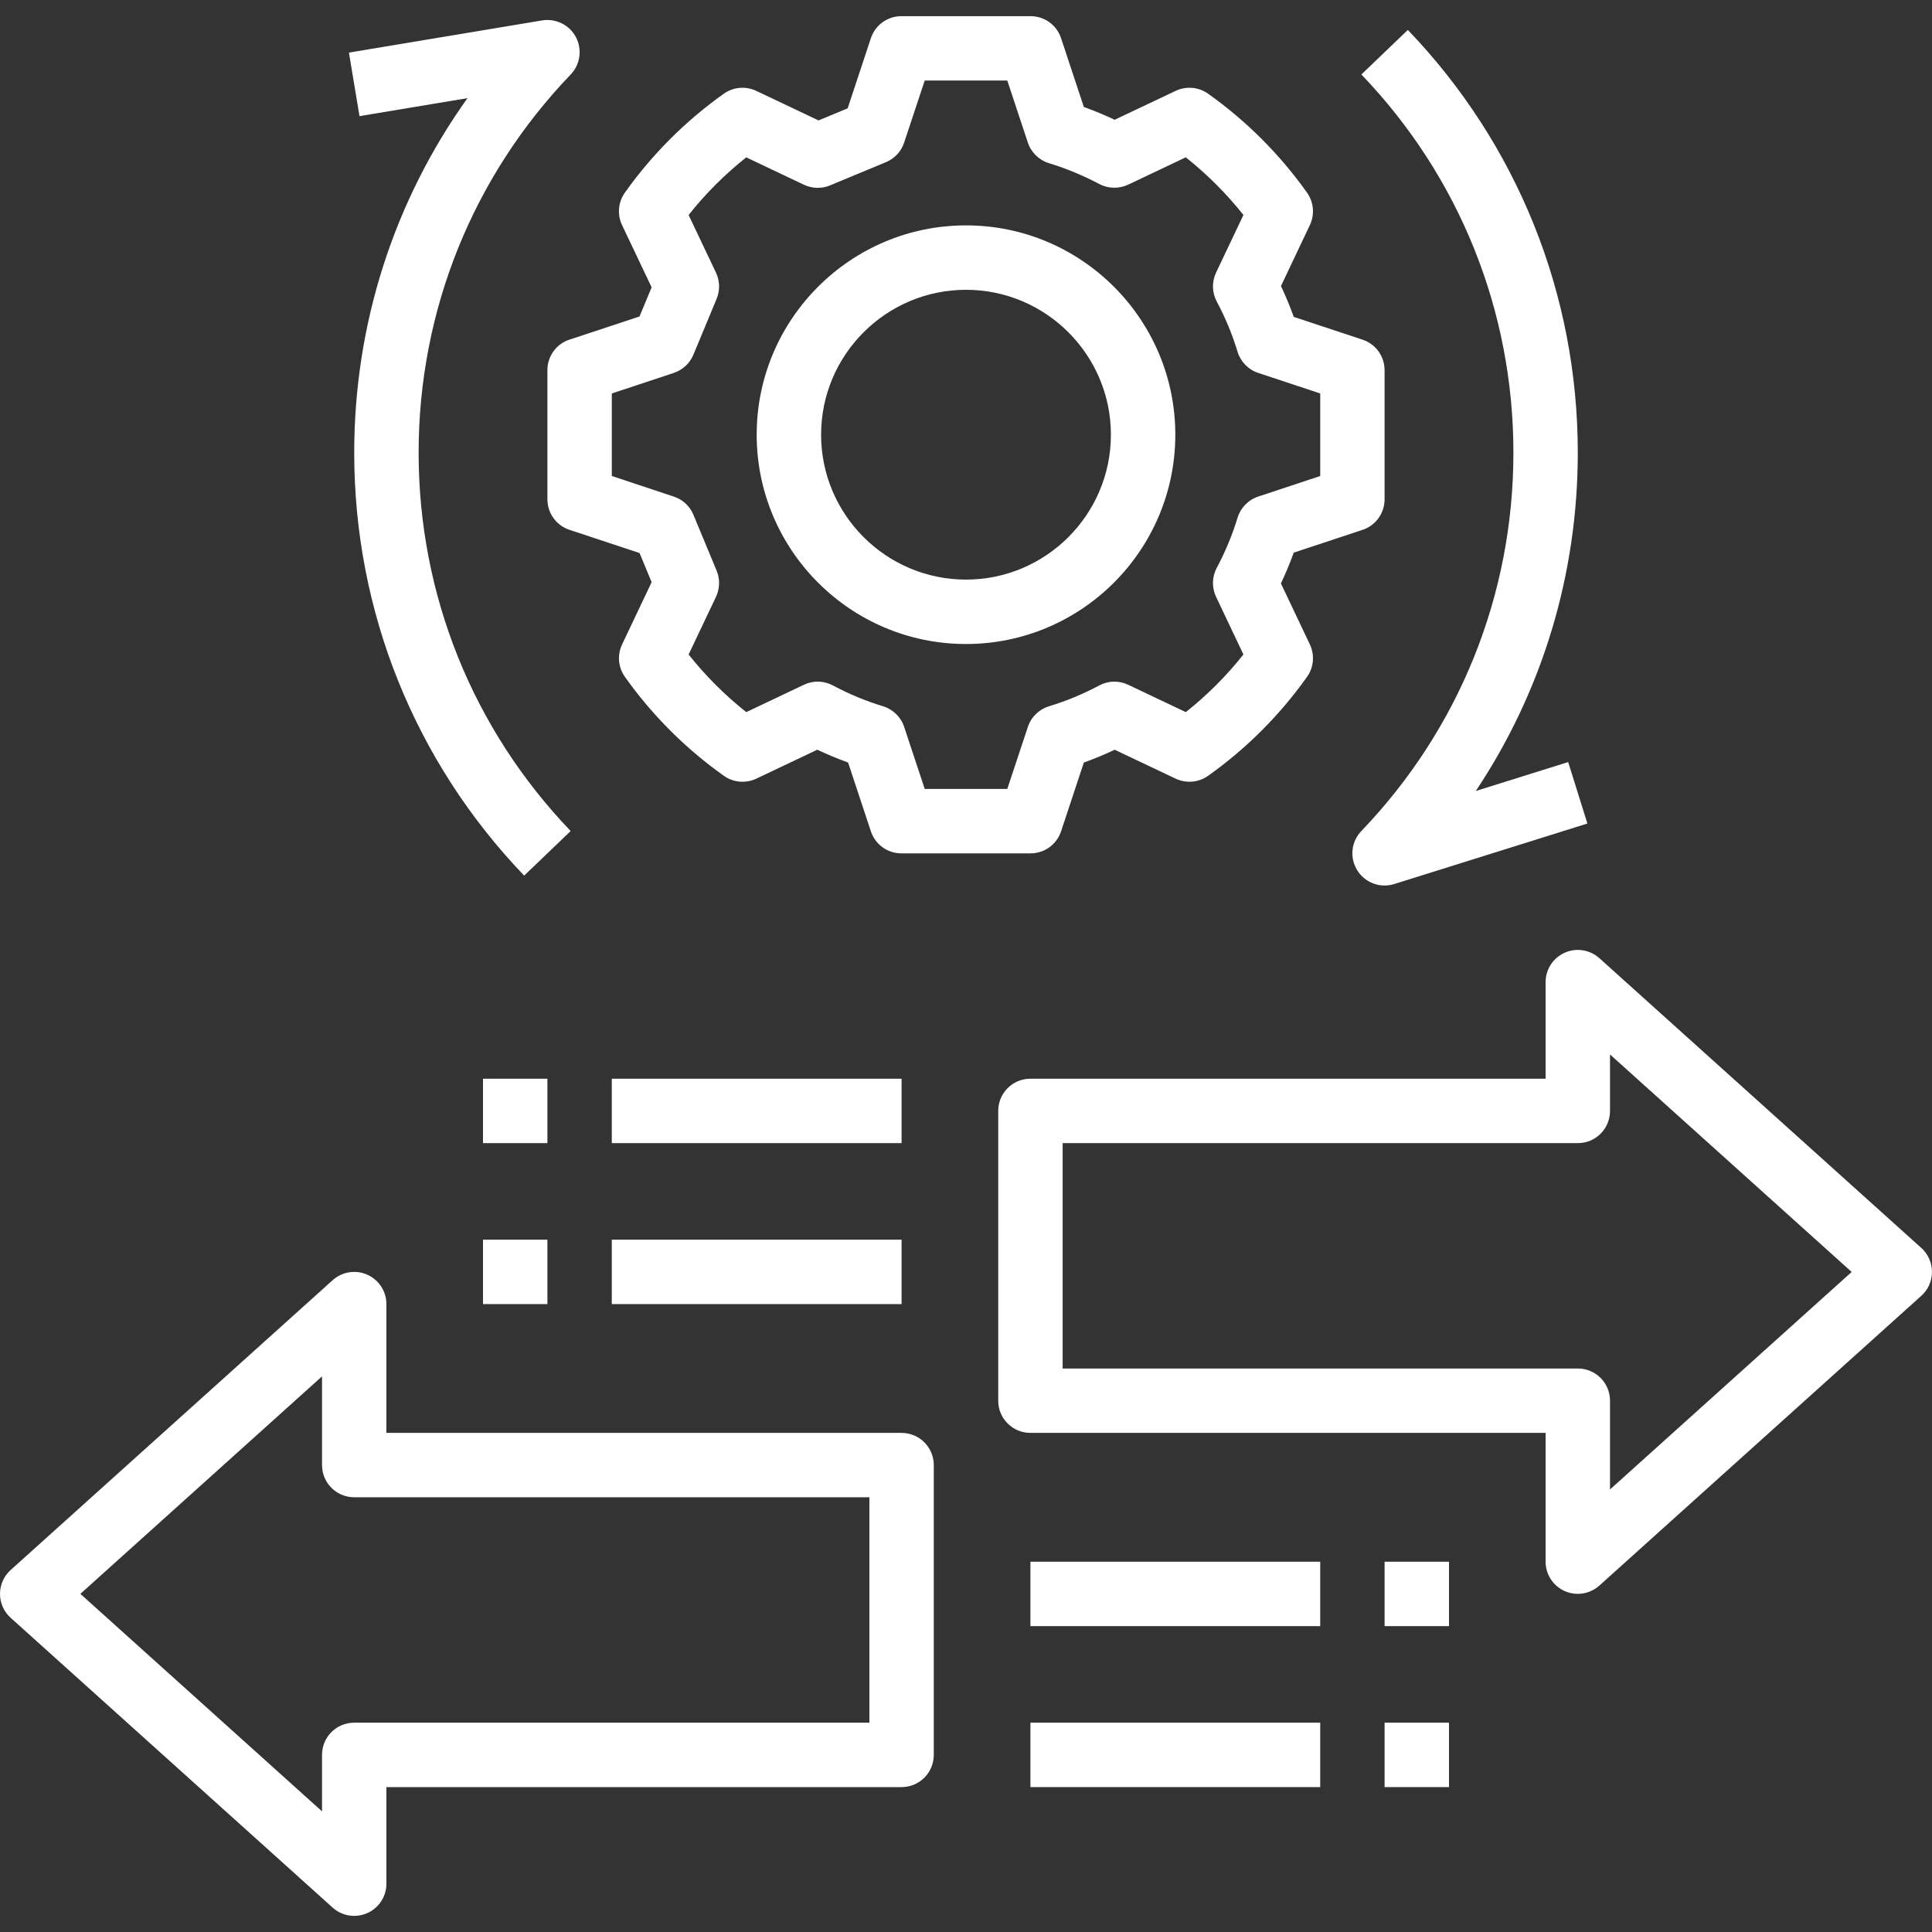 <?xml version="1.0" encoding="UTF-8"?>
<svg id="Layer_1" data-name="Layer 1" xmlns="http://www.w3.org/2000/svg" viewBox="0 0 512 512">
  <rect x="0" y="0" width="512" height="512" fill="#333333" stroke="none"/>
  <defs>
    <style>
      .cls-1 {
        fill: #fff;
        stroke-width: 0px;
      }
    </style>
  </defs>
  <path class="cls-1" d="M150.92,89.99c-3.5,1.16-5.85,4.41-5.85,8.1v34.22c0,3.69,2.35,6.94,5.85,8.1l18.57,6.15,3.2,7.72-7.83,16.5c-1.32,2.79-1.04,6.08.76,8.61,7.22,10.15,16.04,18.98,26.2,26.2,2.53,1.81,5.84,2.07,8.61.76l16.16-7.67c2.67,1.26,5.41,2.4,8.17,3.4l6.03,18.22c1.15,3.49,4.4,5.85,8.09,5.85h34.22c3.69,0,6.94-2.35,8.1-5.85l6.03-18.22c2.76-.99,5.5-2.12,8.17-3.39l16.16,7.66c2.8,1.31,6.08,1.04,8.61-.76,10.15-7.22,18.98-16.04,26.2-26.2,1.8-2.52,2.08-5.82.76-8.61l-7.67-16.16c1.26-2.67,2.4-5.41,3.4-8.17l18.22-6.03c3.49-1.15,5.85-4.4,5.85-8.09v-34.22c0-3.69-2.35-6.94-5.85-8.1l-18.22-6.03c-.99-2.76-2.12-5.5-3.39-8.17l7.66-16.16c1.32-2.79,1.04-6.08-.76-8.61-7.22-10.15-16.04-18.98-26.2-26.2-2.52-1.8-5.83-2.08-8.61-.76l-16.16,7.66c-2.68-1.26-5.41-2.4-8.17-3.39l-6.03-18.22c-1.15-3.49-4.4-5.85-8.09-5.85h-34.22c-3.69,0-6.94,2.35-8.1,5.85l-6.15,18.58-7.72,3.2-16.5-7.83c-2.8-1.32-6.07-1.04-8.61.76-10.15,7.22-18.98,16.04-26.2,26.2-1.8,2.52-2.08,5.82-.76,8.61l7.84,16.5-3.21,7.72-18.57,6.14ZM178.56,98.82c2.35-.78,4.25-2.54,5.2-4.82l6.16-14.82c.92-2.23.86-4.75-.18-6.93l-7.25-15.27c4.49-5.67,9.61-10.78,15.27-15.28l15.27,7.25c2.2,1.04,4.72,1.11,6.93.18l14.82-6.15c2.3-.95,4.06-2.85,4.83-5.2l5.45-16.44h21.88l5.44,16.42c.87,2.64,2.97,4.68,5.62,5.49,4.55,1.38,9.03,3.25,13.3,5.51,2.39,1.26,5.23,1.32,7.67.18l15.27-7.25c5.66,4.5,10.78,9.62,15.28,15.28l-7.25,15.27c-1.16,2.44-1.09,5.28.18,7.67,2.28,4.27,4.13,8.74,5.51,13.3.81,2.65,2.85,4.75,5.49,5.62l16.42,5.44v21.88l-16.42,5.44c-2.64.87-4.68,2.97-5.49,5.62-1.38,4.55-3.25,9.04-5.51,13.28-1.27,2.39-1.34,5.24-.18,7.68l7.25,15.27c-4.49,5.67-9.61,10.78-15.27,15.28l-15.27-7.25c-2.44-1.17-5.28-1.1-7.67.18-4.27,2.28-8.74,4.13-13.3,5.51-2.65.81-4.75,2.85-5.62,5.49l-5.45,16.42h-21.88l-5.44-16.42c-.87-2.64-2.97-4.68-5.62-5.49-4.55-1.38-9.04-3.25-13.28-5.51-2.4-1.29-5.25-1.35-7.68-.18l-15.27,7.25c-5.67-4.49-10.78-9.61-15.28-15.27l7.25-15.27c1.03-2.19,1.1-4.7.18-6.93l-6.15-14.82c-.95-2.3-2.85-4.06-5.2-4.83l-16.43-5.45v-21.88l16.42-5.44Z"/>
  <path class="cls-1" d="M256,170.67c30.58,0,55.47-24.88,55.47-55.47s-24.88-55.47-55.47-55.47-55.47,24.88-55.47,55.47,24.88,55.47,55.47,55.47ZM256,76.8c21.17,0,38.4,17.23,38.4,38.4s-17.23,38.4-38.4,38.4-38.4-17.23-38.4-38.4,17.23-38.4,38.4-38.4Z"/>
  <path class="cls-1" d="M143.67,5.41l-51.2,8.53,2.8,16.84,28.62-4.77c-19.49,27.26-30.02,59.89-30.02,93.97,0,41.99,16,81.79,45.04,112.07l12.32-11.82c-25.98-27.08-40.29-62.69-40.29-100.25s14.31-73.17,40.3-100.24c2.54-2.65,3.1-6.64,1.39-9.89-1.72-3.27-5.36-5.03-8.95-4.44Z"/>
  <path class="cls-1" d="M373.1,7.92l-12.32,11.82c25.98,27.06,40.29,62.66,40.29,100.24s-14.31,73.17-40.3,100.25c-2.7,2.81-3.15,7.09-1.09,10.4,1.59,2.56,4.36,4.04,7.25,4.04.85,0,1.71-.13,2.55-.39l51.2-16.04-5.1-16.28-24.48,7.66c17.58-26.35,27.03-57.34,27.03-89.63,0-42-16-81.79-45.04-112.06Z"/>
  <path class="cls-1" d="M238.93,379.73H102.4v-34.13c0-3.37-1.98-6.42-5.06-7.79-3.07-1.37-6.67-.81-9.18,1.45L2.83,416.06c-1.8,1.61-2.83,3.92-2.83,6.34s1.03,4.73,2.83,6.34l85.33,76.8c1.6,1.44,3.64,2.19,5.71,2.19,1.18,0,2.35-.24,3.47-.74,3.08-1.37,5.06-4.42,5.06-7.79v-25.6h136.53c4.72,0,8.53-3.81,8.53-8.53v-76.8c0-4.72-3.81-8.53-8.53-8.53ZM230.4,456.53H93.87c-4.72,0-8.53,3.81-8.53,8.53v14.97l-64.04-57.64,64.04-57.64v23.51c0,4.72,3.81,8.53,8.53,8.53h136.53v59.73Z"/>
  <path class="cls-1" d="M423.84,253.93c-2.51-2.26-6.1-2.83-9.18-1.45-3.08,1.37-5.06,4.42-5.06,7.79v25.6h-136.53c-4.72,0-8.53,3.81-8.53,8.53v76.8c0,4.72,3.81,8.53,8.53,8.53h136.53v34.13c0,3.37,1.98,6.42,5.06,7.79,1.12.5,2.3.74,3.47.74,2.07,0,4.1-.75,5.71-2.19l85.33-76.8c1.8-1.61,2.82-3.92,2.82-6.34s-1.02-4.73-2.82-6.34l-85.33-76.8ZM426.67,394.71v-23.51c0-4.72-3.81-8.53-8.53-8.53h-136.53v-59.73h136.53c4.72,0,8.53-3.81,8.53-8.53v-14.97l64.04,57.64-64.04,57.64Z"/>
  <path class="cls-1" d="M273.07,456.53h76.8v17.07h-76.8v-17.07Z"/>
  <path class="cls-1" d="M273.07,413.87h76.8v17.07h-76.8v-17.07Z"/>
  <path class="cls-1" d="M366.93,413.87h17.07v17.07h-17.07v-17.07Z"/>
  <path class="cls-1" d="M366.93,456.53h17.07v17.07h-17.07v-17.07Z"/>
  <path class="cls-1" d="M162.13,285.87h76.8v17.07h-76.8v-17.07Z"/>
  <path class="cls-1" d="M162.13,328.53h76.8v17.07h-76.8v-17.07Z"/>
  <path class="cls-1" d="M128,328.53h17.07v17.07h-17.07v-17.07Z"/>
  <path class="cls-1" d="M128,285.87h17.07v17.07h-17.07v-17.07Z"/>
</svg>
